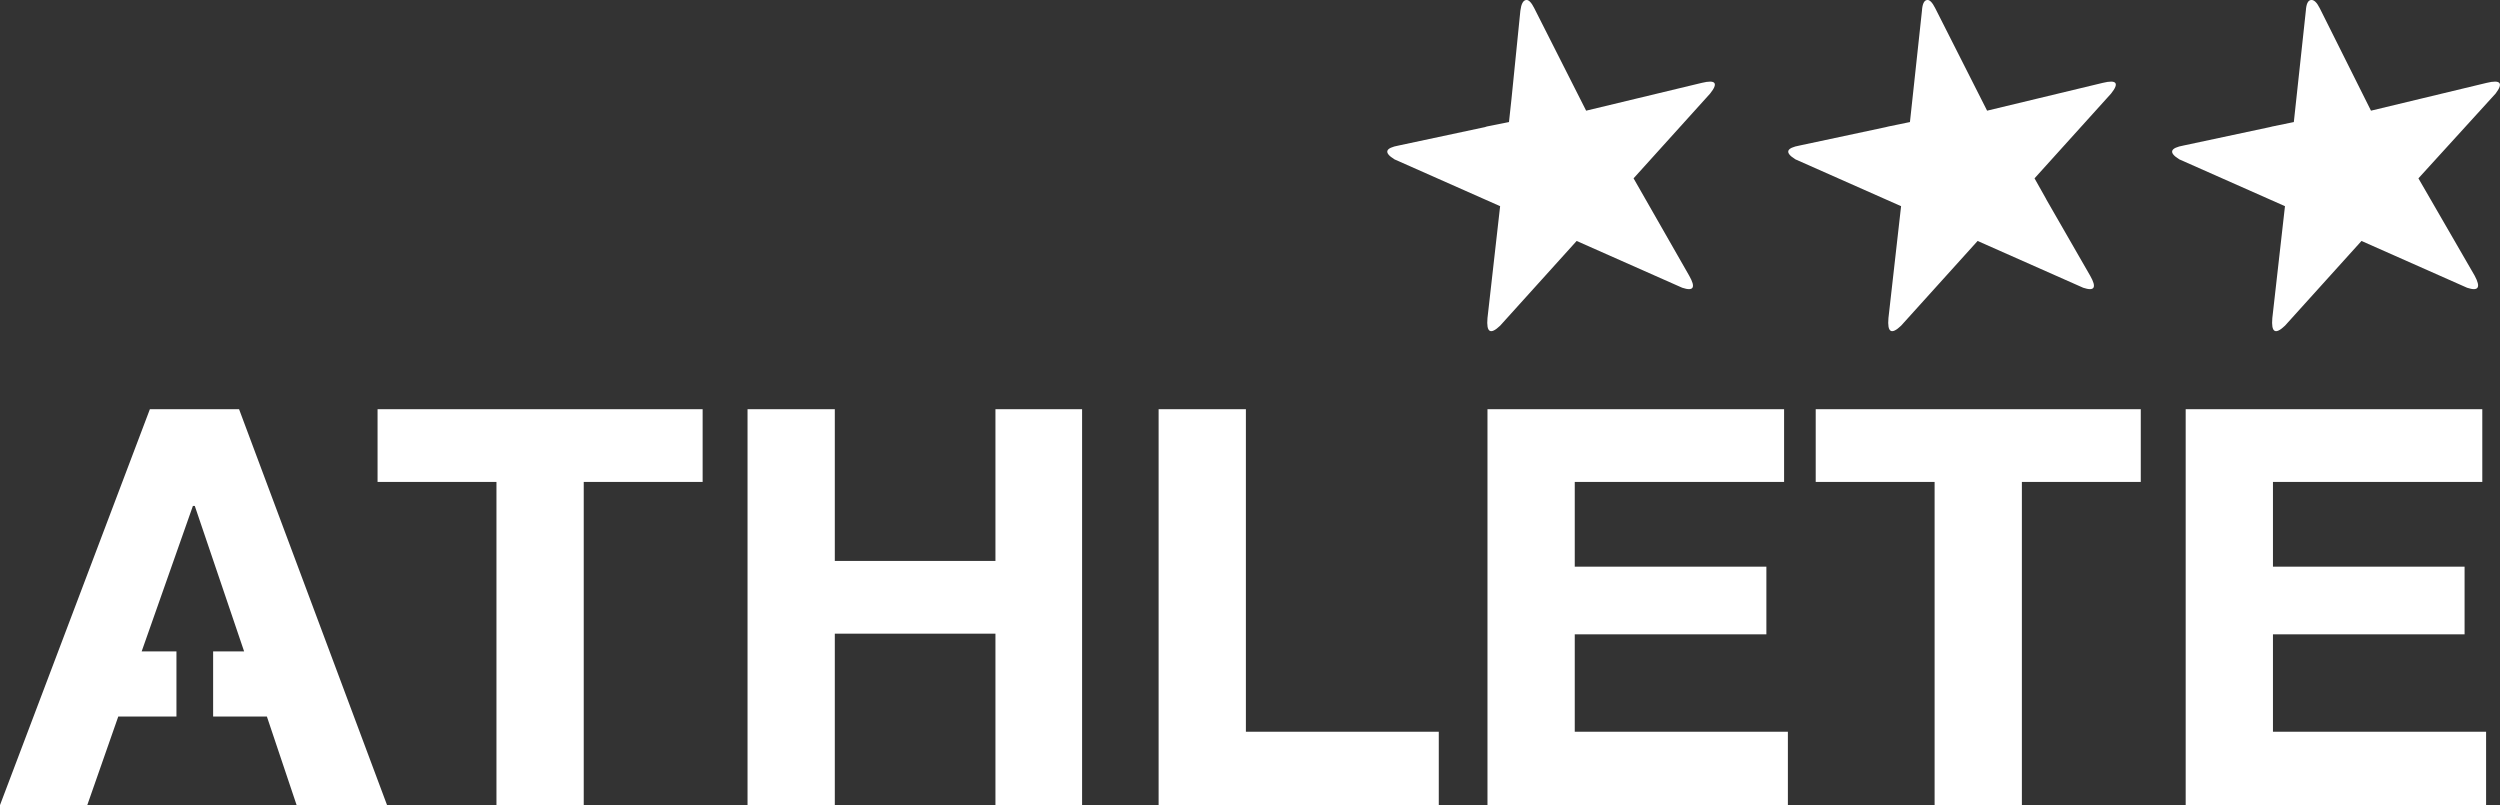 <?xml version="1.0" encoding="UTF-8" standalone="no"?>
<svg xmlns:xlink="http://www.w3.org/1999/xlink" height="63.65px" width="197.65px" xmlns="http://www.w3.org/2000/svg">
  <rect width="100%" height="100%" fill="#333333" stroke="none"/>
  <g transform="matrix(1.0, 0.0, 0.0, 1.0, 96.85, 44.65)">
    <path d="M-30.85 -0.3 L-18.15 -0.3 -18.15 -12.3 -11.3 -12.3 -11.3 19.0 -18.15 19.0 -18.15 5.45 -30.85 5.45 -30.85 19.0 -37.75 19.0 -37.75 -12.3 -30.85 -12.3 -30.85 -0.3 M-67.0 -12.3 L-41.3 -12.3 -41.3 -6.55 -50.7 -6.55 -50.7 19.0 -57.6 19.0 -57.6 -6.55 -67.0 -6.55 -67.0 -12.3 M-81.45 -4.65 L-81.6 -4.65 -85.65 6.85 -82.9 6.85 -82.9 12.0 -87.5 12.0 -89.95 19.0 -96.85 19.0 -85.0 -12.3 -77.95 -12.3 -66.25 19.0 -73.4 19.0 -75.75 12.0 -80.0 12.0 -80.0 6.85 -77.55 6.85 -81.45 -4.65 M16.9 13.2 L16.9 19.0 -5.25 19.0 -5.25 -12.3 1.65 -12.3 1.65 13.2 16.9 13.2 M99.4 -12.3 L99.4 -6.55 82.85 -6.55 82.85 0.15 98.0 0.15 98.0 5.5 82.85 5.5 82.85 13.2 99.7 13.2 99.7 19.0 75.95 19.0 75.95 -12.3 99.4 -12.3 M46.7 -6.55 L46.7 -12.3 72.4 -12.3 72.4 -6.55 63.0 -6.55 63.0 19.0 56.1 19.0 56.1 -6.55 46.7 -6.55 M44.2 -12.3 L44.2 -6.55 27.65 -6.55 27.65 0.15 42.8 0.15 42.8 5.5 27.65 5.5 27.65 13.2 44.5 13.2 44.5 19.0 20.75 19.0 20.75 -12.3 44.2 -12.3 M75.45 -32.05 Q74.15 -32.85 75.8 -33.15 L82.6 -34.6 82.8 -34.65 84.5 -35.0 84.7 -36.85 85.45 -43.8 Q85.5 -44.6 85.85 -44.65 86.2 -44.7 86.55 -44.0 L90.6 -35.9 99.75 -38.1 Q101.4 -38.5 100.45 -37.25 L94.35 -30.55 98.8 -22.85 Q99.55 -21.45 98.2 -21.9 L89.85 -25.6 83.8 -18.9 Q82.65 -17.8 82.8 -19.5 L83.8 -28.35 75.45 -32.05 M69.4 -38.1 Q71.05 -38.5 70.05 -37.25 L64.0 -30.55 64.9 -28.95 64.95 -28.85 68.4 -22.85 Q69.2 -21.45 67.85 -21.9 L59.5 -25.6 53.45 -18.9 Q52.3 -17.8 52.45 -19.5 L53.45 -28.35 45.1 -32.05 Q43.8 -32.85 45.45 -33.15 L52.25 -34.6 52.45 -34.65 54.15 -35.0 54.35 -36.85 55.1 -43.8 Q55.15 -44.6 55.5 -44.65 55.8 -44.7 56.15 -44.0 L60.25 -35.9 69.4 -38.1 M37.7 -38.1 Q39.35 -38.5 38.35 -37.25 L32.3 -30.55 36.7 -22.85 Q37.5 -21.45 36.15 -21.9 L27.8 -25.6 21.75 -18.9 Q20.6 -17.8 20.75 -19.5 L21.75 -28.35 13.4 -32.05 Q12.1 -32.85 13.75 -33.15 L20.55 -34.6 20.7 -34.65 22.45 -35.0 22.65 -36.85 23.35 -43.8 Q23.45 -44.6 23.8 -44.65 24.1 -44.7 24.45 -44.0 L28.55 -35.9 37.7 -38.1" fill="#ffffff" fill-rule="evenodd" stroke="none"/>
  </g>
</svg>

